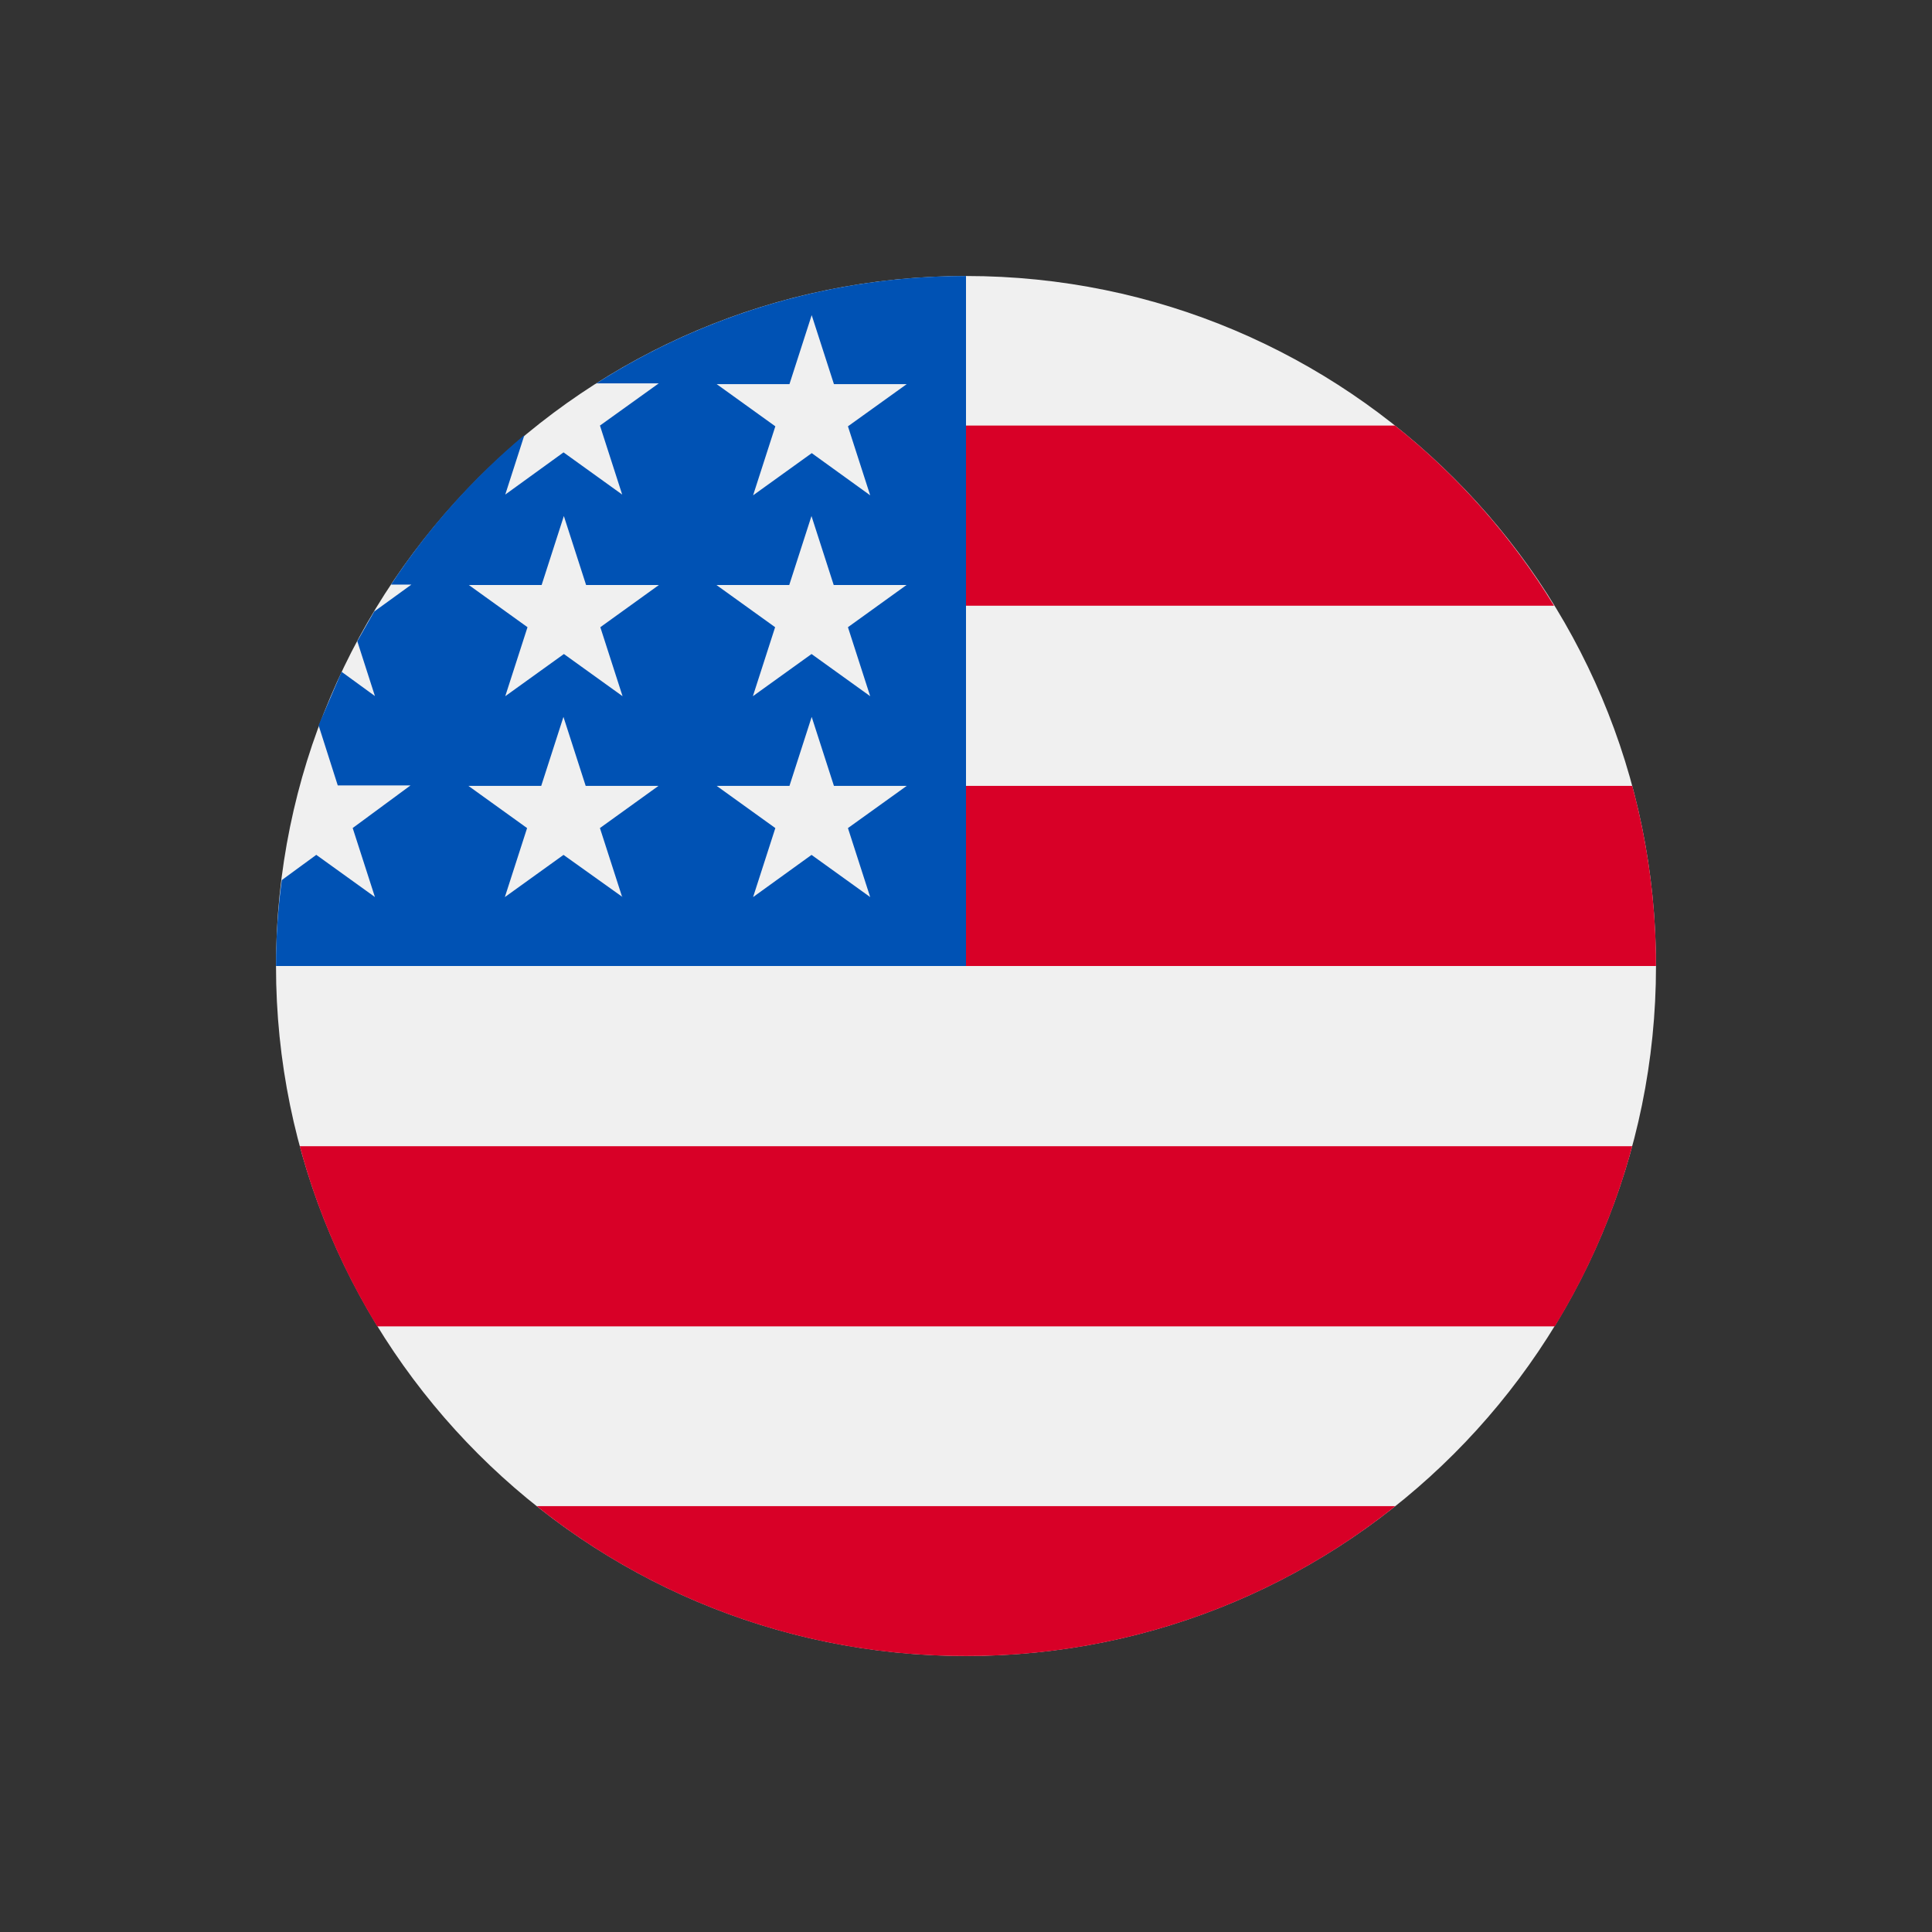 <svg xmlns="http://www.w3.org/2000/svg" width="140" height="140" viewBox="0 0 140 140" fill="none"><rect x="0" y="0" width="140" height="140" fill="#333333" stroke="none"/><path d="M70 120C97.613 120 120 97.611 120 70C120 42.389 97.615 20 70 20C42.385 20 20 42.391 20 70C20 97.609 42.387 120 70 120Z" fill="#F0F0F0"></path><path fill-rule="evenodd" clip-rule="evenodd" d="M112.611 43.893H67.752V30.836H101.084C105.661 34.48 109.563 38.899 112.611 43.893ZM120 70H67.779V56.947H118.279C119.425 61.203 120.004 65.592 120 70ZM70 120C81.304 120.026 92.279 116.195 101.111 109.141H38.891C47.722 116.196 58.696 120.027 70 120ZM112.666 96.113H27.334C24.845 92.054 22.955 87.657 21.723 83.058H118.277C117.045 87.658 115.155 92.055 112.666 96.113Z" fill="#D80027"></path><path fill-rule="evenodd" clip-rule="evenodd" d="M43.213 27.781H43.168V27.812L43.213 27.781ZM43.213 27.781H47.734L43.475 30.838L45.086 35.838L40.836 32.781L36.613 35.838L38.002 31.523C34.27 34.647 31.013 38.299 28.336 42.363H29.809L27.113 44.316L25.891 46.465L27.168 50.438L24.752 48.68L23.086 52.559L24.475 56.914H29.748L25.557 60.002L27.168 65.002L22.918 61.945L20.418 63.777C20.139 65.84 19.999 67.919 20 70H70V20C60.512 19.988 51.218 22.688 43.213 27.781ZM45.076 64.977L45.113 65.006H45.086L45.076 64.977ZM43.473 60.004L45.076 64.977L40.834 61.949L36.584 65.006L38.195 60.006L33.945 56.949H39.219L40.83 51.949L42.441 56.949H47.715L43.473 60.004ZM43.502 45.449L45.113 50.449L40.863 47.393L36.613 50.449L38.225 45.449L33.975 42.393H39.248L40.859 37.393L42.471 42.393H47.744L43.502 45.449ZM58.807 61.949L63.057 65.006L61.445 60.006L65.703 56.949H60.43L58.818 51.949L57.207 56.949H51.934L56.184 60.006L54.572 65.006L58.807 61.949ZM61.445 45.449L63.057 50.449L58.807 47.393L54.557 50.449L56.168 45.449L51.918 42.393H57.191L58.803 37.393L60.414 42.393H65.688L61.445 45.449ZM63.057 35.893L61.445 30.893L65.703 27.836H60.43L58.818 22.836L57.207 27.836H51.934L56.184 30.893L54.572 35.893L58.822 32.836L63.057 35.893Z" fill="#0052B4"></path></svg>